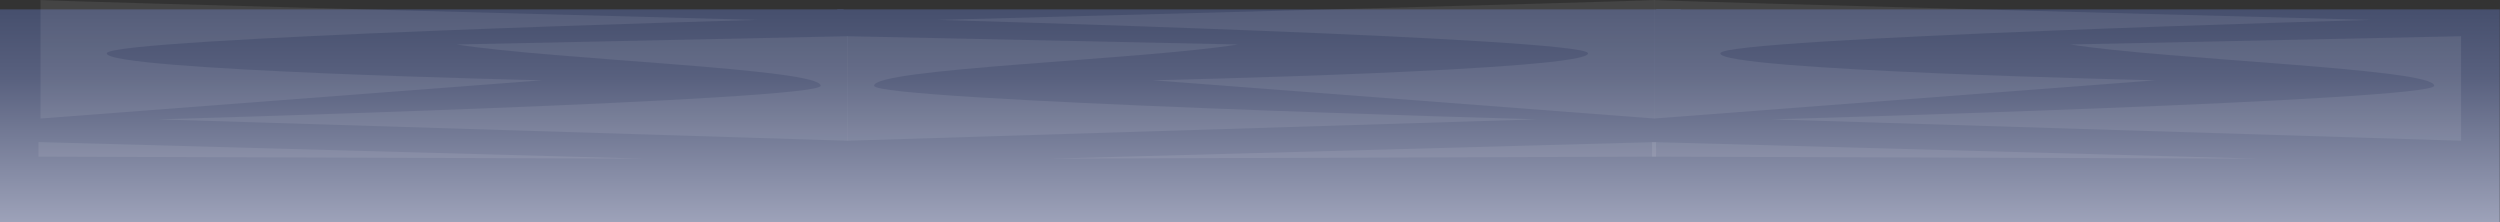 <?xml version="1.0" encoding="UTF-8"?> <svg xmlns="http://www.w3.org/2000/svg" width="6041" height="537" viewBox="0 0 6041 537" fill="none"><rect x="0" y="0" width="6041" height="537" fill="#333333" stroke="none"/> <path d="M4061.5 22.7H2023V536.5H4061.5V22.7Z" fill="url(#paint0_linear_1706_13)"></path> <g opacity="0.27"> <path opacity="0.3" d="M3997.3 0C3971.8 3 2266.6 48.1 2266.6 48.1C2266.6 48.1 3830.7 91.8 3837.1 128.6C3844.4 170.4 2785.3 194 2785.3 194L3997.3 286.4V0Z" fill="white"></path> <path opacity="0.3" d="M2991.6 107.5L2047.2 87.5V340.1L3712.6 288.4C3712.6 288.4 2112.9 243.4 2112.2 207.2C2111.5 165.4 2758.4 144.6 2991.6 107.5Z" fill="white"></path> <path opacity="0.3" d="M4002.2 343.3C3994.9 343.3 2538.1 383.4 2538.1 383.4L4002.2 378.5V343.3Z" fill="white"></path> </g> <path d="M2038.5 22.7H0V536.5H2038.5V22.7Z" fill="url(#paint1_linear_1706_13)"></path> <g opacity="0.27"> <path opacity="0.3" d="M97.9 0C123.4 3 1828.6 48.1 1828.6 48.1C1828.6 48.1 264.5 91.8 258.1 128.6C250.8 170.4 1309.9 194 1309.9 194L97.9 286.4V0Z" fill="white"></path> <path opacity="0.3" d="M1103.6 107.5L2048 87.5V340.1L382.6 288.4C382.6 288.4 1982.3 243.4 1983 207.2C1983.7 165.4 1336.8 144.6 1103.6 107.5Z" fill="white"></path> <path opacity="0.3" d="M93 343.3C100.3 343.3 1557.1 383.4 1557.1 383.4L93 378.5V343.3Z" fill="white"></path> </g> <path d="M6040.5 22.7H4002V536.5H6040.5V22.7Z" fill="url(#paint2_linear_1706_13)"></path> <g opacity="0.27"> <path opacity="0.3" d="M3996.9 0C4022.4 3 5727.6 48.1 5727.6 48.1C5727.6 48.1 4163.5 91.8 4157.1 128.6C4149.8 170.4 5208.9 194 5208.9 194L3996.9 286.4V0Z" fill="white"></path> <path opacity="0.3" d="M5002.6 107.5L5947 87.5V340.1L4281.6 288.4C4281.6 288.4 5881.3 243.4 5882 207.2C5882.7 165.4 5235.8 144.6 5002.6 107.5Z" fill="white"></path> <path opacity="0.3" d="M3992 343.3C3999.3 343.3 5456.1 383.4 5456.1 383.4L3992 378.5V343.3Z" fill="white"></path> </g> <defs> <linearGradient id="paint0_linear_1706_13" x1="3042.27" y1="536.531" x2="3042.27" y2="22.719" gradientUnits="userSpaceOnUse"> <stop stop-color="#9DA2B9"></stop> <stop offset="0.685" stop-color="#58607E"></stop> <stop offset="1" stop-color="#464F6D"></stop> </linearGradient> <linearGradient id="paint1_linear_1706_13" x1="1019.27" y1="536.531" x2="1019.27" y2="22.719" gradientUnits="userSpaceOnUse"> <stop stop-color="#9DA2B9"></stop> <stop offset="0.685" stop-color="#58607E"></stop> <stop offset="1" stop-color="#464F6D"></stop> </linearGradient> <linearGradient id="paint2_linear_1706_13" x1="5021.27" y1="536.531" x2="5021.27" y2="22.719" gradientUnits="userSpaceOnUse"> <stop stop-color="#9DA2B9"></stop> <stop offset="0.685" stop-color="#58607E"></stop> <stop offset="1" stop-color="#464F6D"></stop> </linearGradient> </defs> </svg> 
